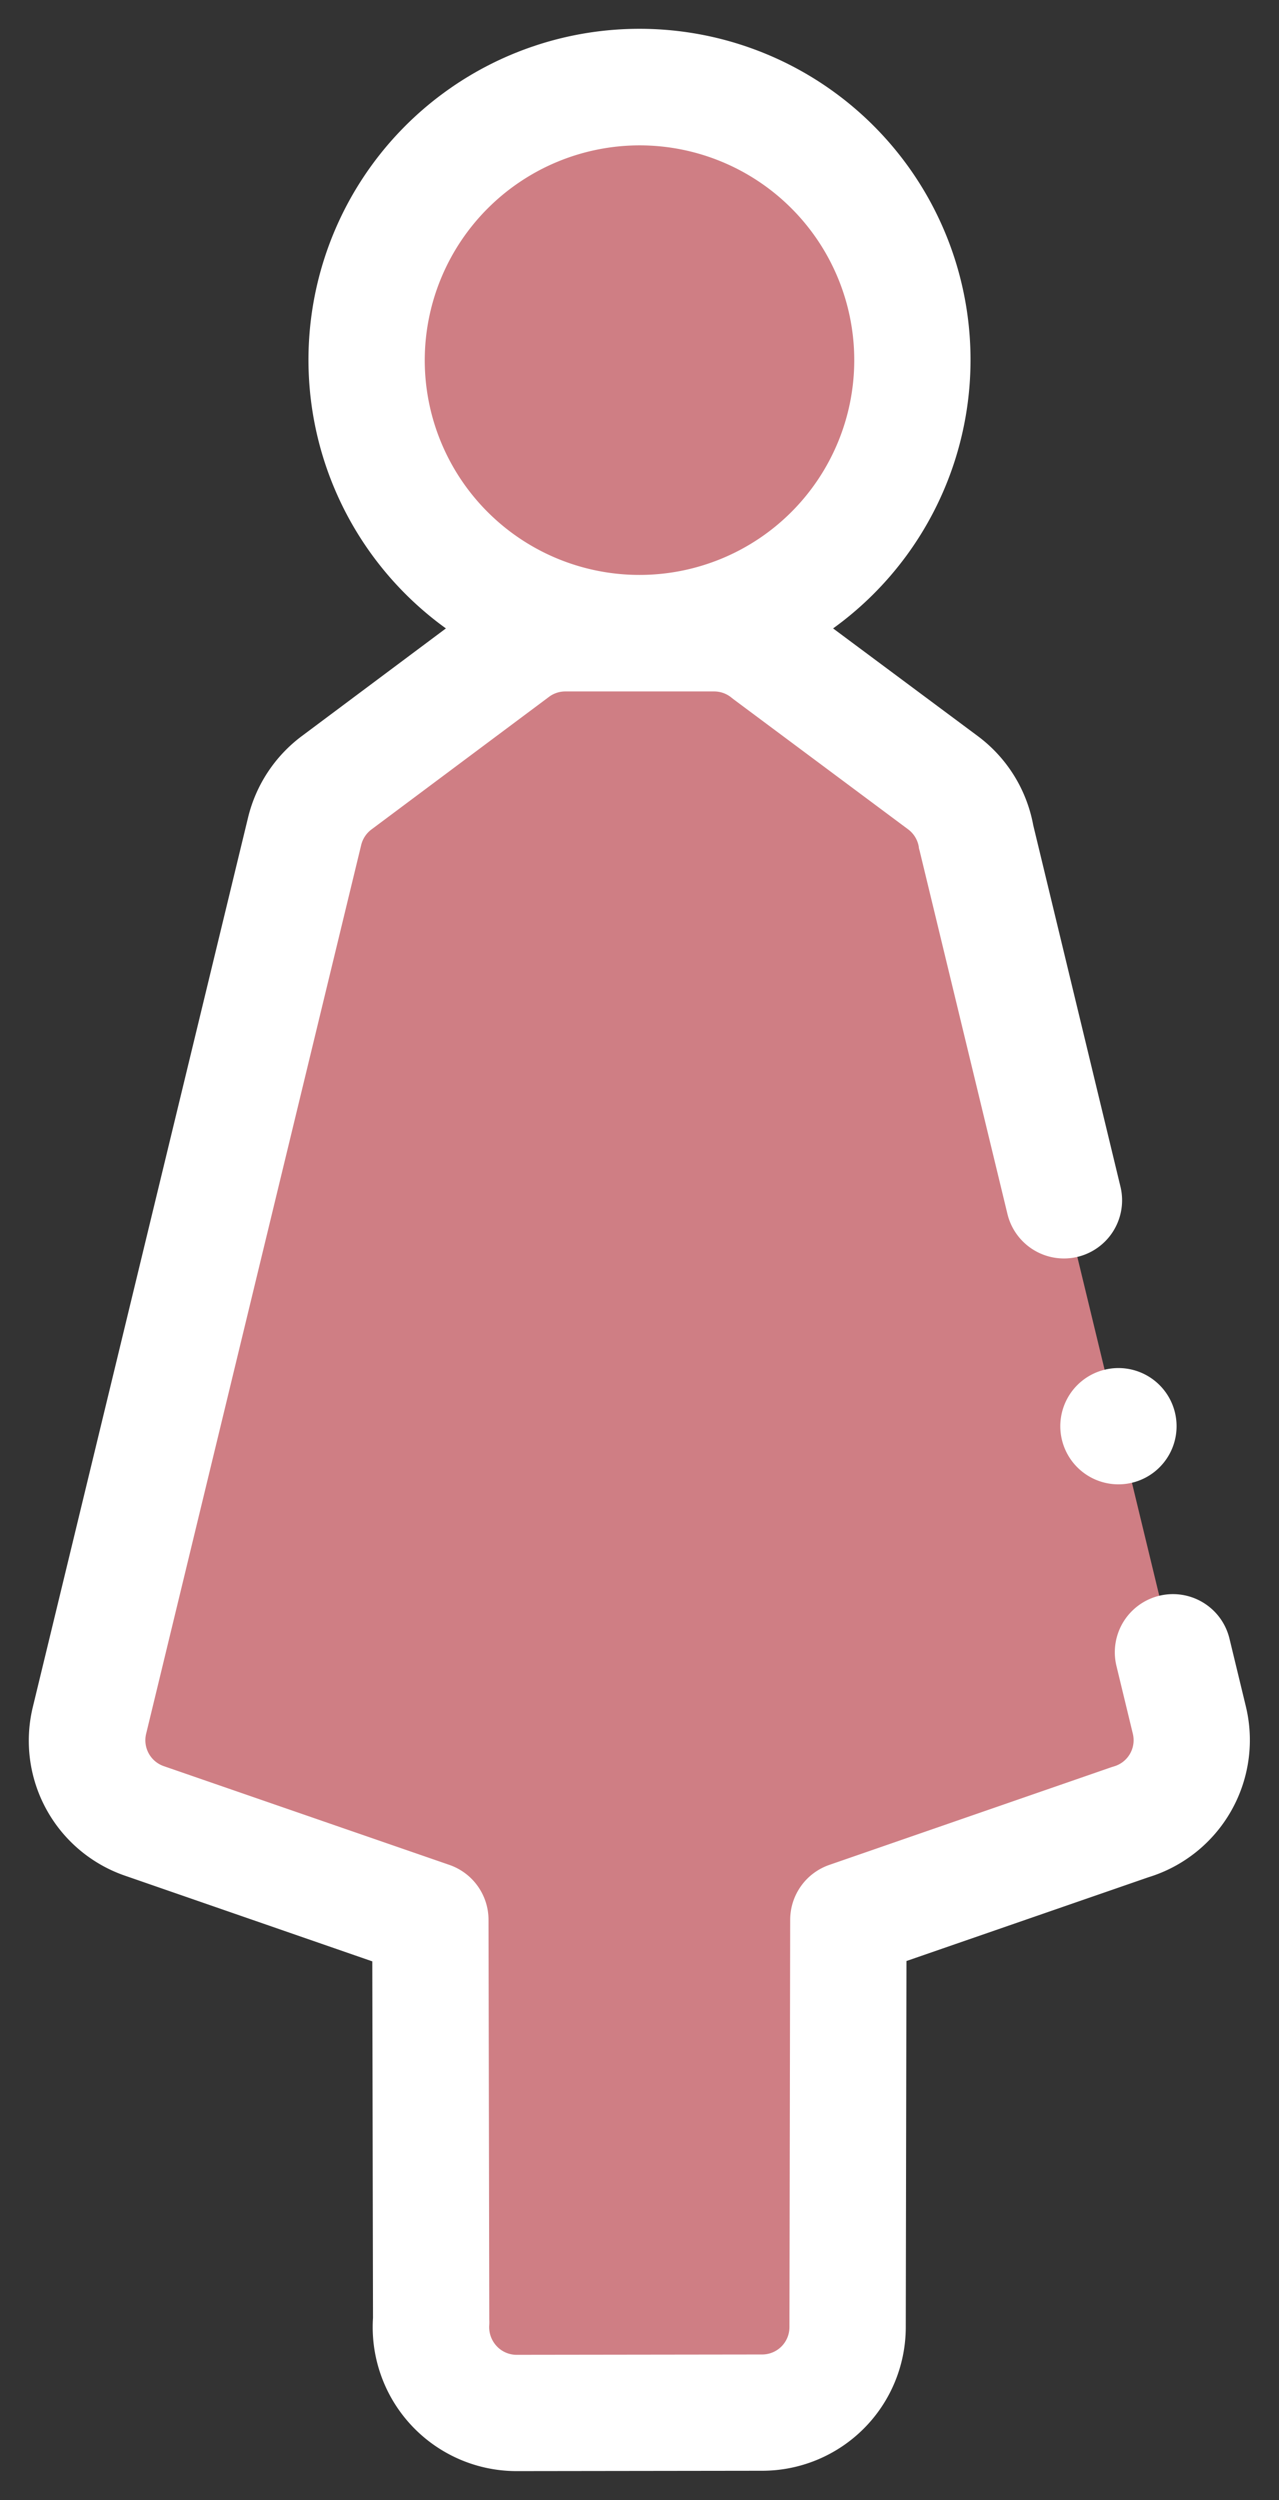 <svg id="b6990c59-3ceb-4531-a1f2-956d10b660c6" data-name="Camada 1" xmlns="http://www.w3.org/2000/svg" viewBox="0 0 220 430">
	<rect x="0" y="0" width="220" height="430" fill="#333333" stroke="none"/>
	<path d="M194.47,313.38l-48.54,16.81-.14,70.06a14.69,14.69,0,0,1-14.69,14.69V415H88.89a14.75,14.75,0,0,1-14.75-14.75c0-.43,0-.85.06-1.27l-.13-68.78-49.16-17a14.68,14.68,0,0,1-9.48-17.33h0L52.39,143a14.61,14.61,0,0,1,5.49-8.33l0,0,30.55-22.77a14.64,14.64,0,0,1,8.81-2.93h25.55a14.71,14.71,0,0,1,9.26,3.27l30.1,22.44a14.67,14.67,0,0,1,5.72,9.37l36.73,151.88A14.69,14.69,0,0,1,194.47,313.38Z" style="fill:#cf7e84;fill-rule:evenodd" class="color" />
	<path d="M110,108.88a46.94,46.94,0,1,1,46.93-46.94A46.95,46.95,0,0,1,110,108.88Z" style="fill:#cf7e84;fill-rule:evenodd" class="color" />
	<path d="M214.3,293.49l-2.82-11.67a10,10,0,1,0-19.44,4.7l2.82,11.67a4.69,4.69,0,0,1-3.22,5.6l-.45.14-48.54,16.81a10,10,0,0,0-6.73,9.43l-.13,70.08a4.69,4.69,0,0,1-4.7,4.69l-42.2.06a4.69,4.69,0,0,1-3.48-1.52,4.79,4.79,0,0,1-1.25-3.66,8.25,8.25,0,0,0,0-.86l-.13-68.79a10,10,0,0,0-6.73-9.43l-49.17-17a4.71,4.71,0,0,1-3-5.52l37-152.9a4.73,4.73,0,0,1,1.76-2.66l30.53-22.8a4.67,4.67,0,0,1,2.83-.94h25.55a4.68,4.68,0,0,1,3,1.05l.3.24,30.11,22.43a4.71,4.71,0,0,1,1.83,3c0,.24.09.47.15.7l15.1,62.45a10,10,0,0,0,19.44-4.7l-15-62.15a24.68,24.68,0,0,0-9.54-15.34L143.3,108.08a56.94,56.94,0,1,0-66.6,0L51.91,126.6a24.76,24.76,0,0,0-9.24,14l-37,152.89a24.56,24.56,0,0,0,15.93,29.14l42.44,14.7.12,61.31A24.76,24.76,0,0,0,88.91,425l42.2-.06a24.71,24.71,0,0,0,24.69-24.67l.12-63,41.63-14.41A24.67,24.67,0,0,0,214.3,293.49ZM110,25A36.94,36.94,0,1,1,73.06,61.94,37,37,0,0,1,110,25Z" style="fill:#fff"/>
	<path d="M189.61,235.68A10,10,0,1,0,202,242.55h0A10,10,0,0,0,189.61,235.68Z" style="fill:#fff"/>
</svg>